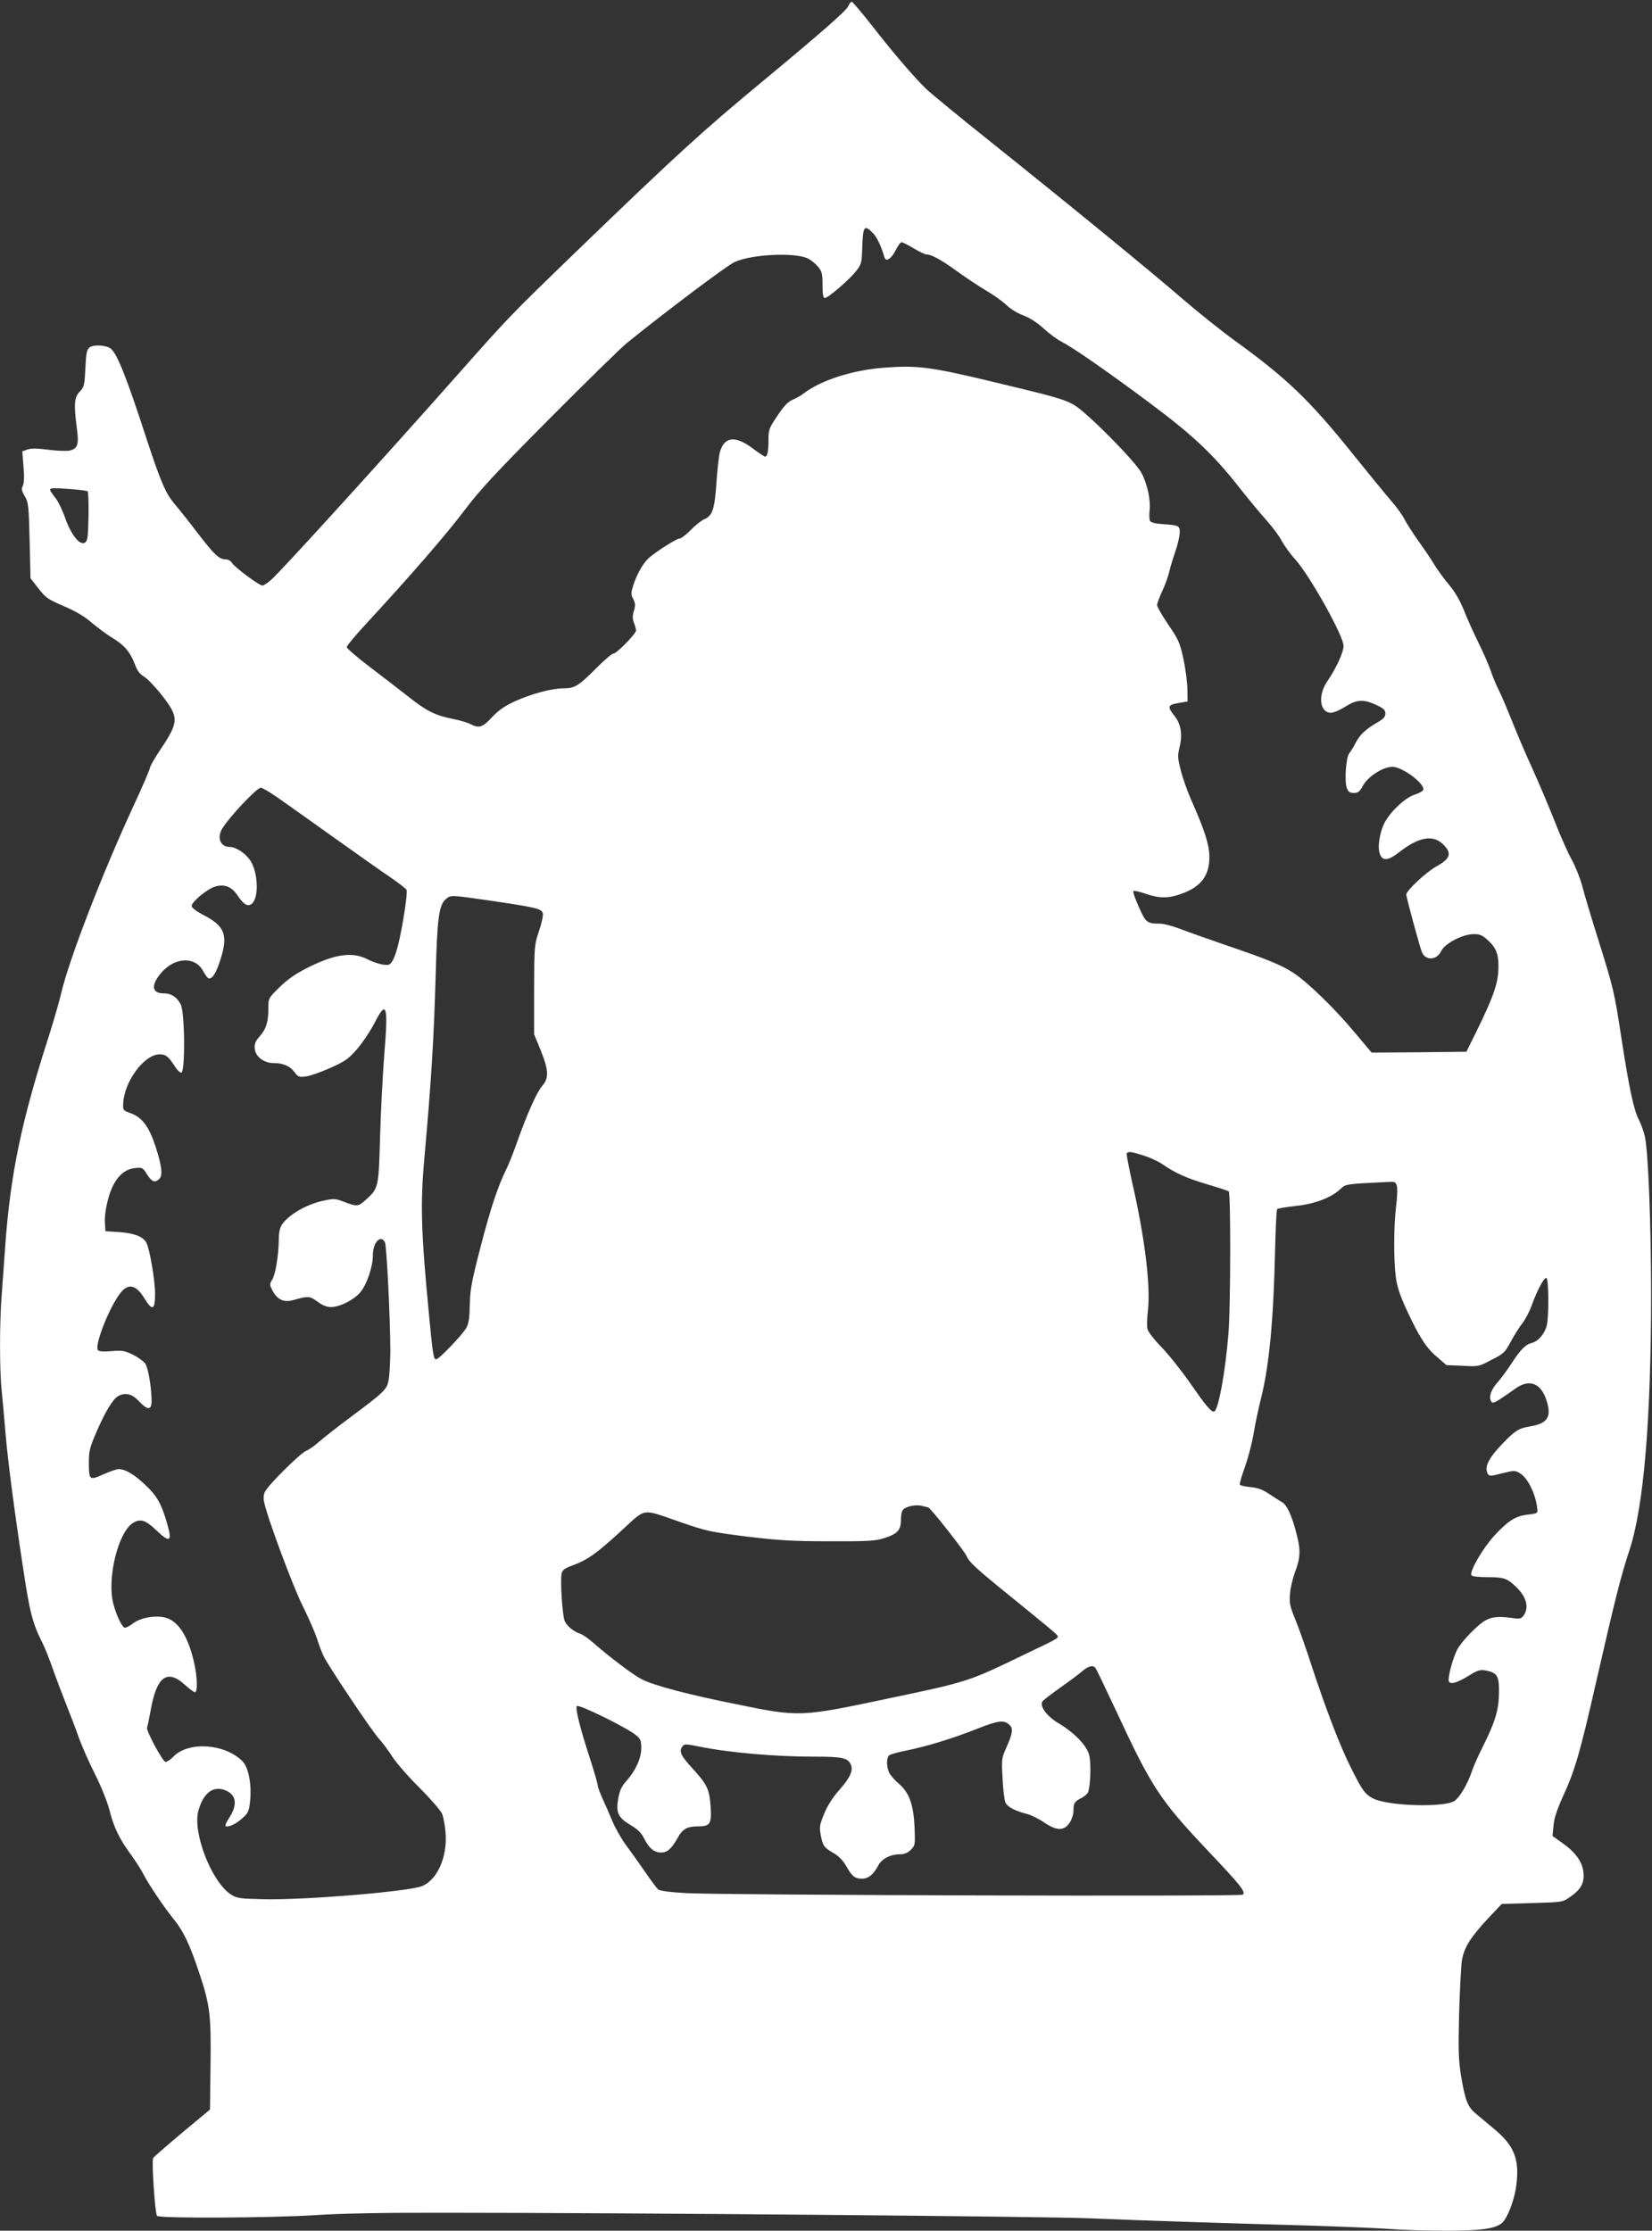 <?xml version="1.0" standalone="no"?>
<!DOCTYPE svg PUBLIC "-//W3C//DTD SVG 20010904//EN"
 "http://www.w3.org/TR/2001/REC-SVG-20010904/DTD/svg10.dtd">
<svg version="1.0" xmlns="http://www.w3.org/2000/svg"
 width="948pt" height="1280pt" viewBox="0 0 948 1280"
 preserveAspectRatio="xMidYMid meet">
<rect x="0" y="0" width="948" height="1280" fill="#333333" stroke="none"/>
<g transform="translate(0,1280) scale(0.1,-0.1)"
fill="#ffffff" stroke="none">
<path d="M4868 12765 c-12 -27 -148 -146 -473 -416 -370 -306 -504 -429 -1098
-1002 -363 -351 -376 -364 -662 -687 -412 -466 -1025 -1141 -1079 -1187 -20
-18 -43 -33 -50 -33 -19 0 -158 104 -174 129 -7 12 -22 21 -35 21 -40 1 -65
24 -158 145 -50 66 -112 144 -137 173 -52 62 -79 125 -161 374 -114 351 -168
487 -205 517 -25 21 -98 25 -121 8 -17 -13 -21 -31 -25 -121 -5 -97 -7 -107
-33 -134 -31 -32 -34 -74 -16 -209 13 -96 5 -119 -45 -129 -19 -3 -74 -1 -123
6 -64 8 -97 8 -117 0 l-28 -10 7 -89 c5 -58 3 -96 -4 -109 -9 -17 -7 -28 11
-59 21 -35 23 -53 28 -254 l5 -217 46 -59 c41 -53 54 -62 145 -101 68 -29 119
-59 160 -95 34 -28 88 -69 122 -89 68 -42 100 -81 127 -152 12 -34 27 -54 52
-69 19 -11 66 -60 104 -109 97 -126 96 -149 -11 -310 -33 -49 -60 -97 -60
-105 0 -8 -40 -101 -89 -207 -182 -392 -375 -892 -420 -1086 -11 -47 -42 -155
-69 -240 -159 -493 -222 -795 -252 -1210 -6 -85 -15 -210 -20 -278 -13 -157
-13 -438 0 -555 5 -51 14 -150 20 -222 13 -162 49 -440 101 -783 39 -262 56
-328 112 -438 14 -27 41 -95 60 -150 19 -54 54 -146 77 -204 23 -58 56 -143
72 -190 17 -47 58 -141 93 -210 36 -71 71 -160 83 -206 24 -97 57 -166 122
-254 26 -36 57 -84 69 -107 30 -60 123 -198 176 -263 57 -70 94 -146 149 -313
61 -182 68 -239 64 -532 l-3 -250 -160 -133 c-88 -74 -163 -139 -166 -145 -10
-17 11 -320 22 -332 15 -15 649 -12 904 4 148 10 398 15 765 14 1017 0 3424
-21 3685 -32 287 -12 705 -26 1240 -41 193 -6 409 -15 480 -20 72 -6 218 -10
325 -10 202 0 283 12 320 45 31 28 70 130 81 212 20 152 -10 230 -127 327 -33
28 -80 67 -103 86 -49 41 -62 73 -87 220 -14 89 -16 142 -11 350 4 135 11 274
16 309 12 76 49 135 157 250 l72 76 174 5 c174 5 175 5 218 35 62 43 82 79 77
137 -5 62 -43 117 -119 171 l-59 42 6 60 c3 40 20 91 51 160 72 156 100 252
195 670 109 476 139 596 189 748 83 250 125 753 125 1482 -1 402 -16 791 -35
890 -6 28 -21 71 -34 97 -31 60 -55 172 -101 468 -42 275 -45 286 -137 580
-39 124 -79 258 -89 299 -11 40 -37 106 -58 145 -22 39 -65 136 -96 215 -31
79 -90 219 -131 310 -42 91 -95 217 -119 278 -25 62 -57 139 -73 170 -16 32
-37 83 -47 113 -10 30 -41 102 -70 160 -28 58 -67 143 -85 190 -23 56 -51 105
-85 145 -28 33 -66 85 -84 115 -18 30 -59 91 -91 135 -31 44 -67 100 -80 125
-12 25 -48 74 -80 110 -31 36 -130 157 -220 269 -246 306 -376 431 -675 647
-77 56 -212 164 -299 239 -180 156 -653 543 -1106 905 -168 134 -329 267 -359
294 -66 62 -192 208 -325 379 -55 70 -104 127 -108 127 -5 0 -14 -11 -20 -25z
m141 -1302 c23 -23 48 -76 67 -141 8 -27 40 -6 63 41 13 26 28 47 35 47 6 0
37 -16 69 -35 32 -19 65 -35 73 -35 29 0 81 -28 174 -95 52 -38 128 -88 170
-113 41 -24 93 -61 115 -82 22 -22 65 -48 98 -60 37 -14 78 -41 115 -74 31
-29 77 -63 102 -76 66 -33 266 -172 510 -354 241 -180 358 -289 502 -471 52
-66 124 -154 161 -195 37 -41 79 -97 93 -125 15 -27 49 -75 77 -105 83 -92
277 -439 277 -496 0 -37 -43 -130 -93 -203 -56 -81 -44 -181 21 -181 15 0 52
16 82 35 66 42 104 44 178 10 42 -20 52 -29 52 -49 0 -20 -11 -31 -47 -52 -65
-37 -101 -71 -125 -119 -11 -22 -27 -48 -35 -57 -19 -21 -29 -163 -14 -200 8
-22 17 -28 40 -28 24 0 34 7 53 43 29 52 115 107 168 107 58 0 190 -99 177
-133 -3 -7 -24 -19 -47 -26 -53 -16 -137 -93 -173 -159 -30 -56 -44 -144 -28
-184 15 -40 49 -36 109 11 109 86 191 103 249 50 57 -53 49 -85 -35 -131 -59
-33 -172 -139 -172 -161 0 -16 75 -292 89 -329 20 -52 86 -49 111 4 20 44 124
98 187 98 35 0 50 -6 82 -36 50 -45 64 -87 59 -177 -5 -80 -32 -155 -126 -347
l-57 -115 -272 -3 -272 -2 -94 112 c-117 141 -276 295 -357 347 -68 44 -145
76 -395 161 -93 32 -206 72 -250 89 -44 17 -98 31 -120 31 -73 0 -80 6 -120
96 -21 47 -35 87 -31 91 3 4 34 -3 69 -15 77 -27 131 -28 203 -2 115 40 164
104 164 212 0 69 -26 151 -100 318 -23 52 -52 131 -63 176 -19 73 -20 86 -8
137 18 73 8 132 -29 179 -43 53 -39 64 23 74 l52 9 -1 71 c-1 40 -11 118 -23
174 -21 94 -28 110 -87 196 -35 52 -64 102 -64 112 0 9 13 44 28 77 16 33 35
85 42 115 7 30 24 85 37 122 12 37 23 83 23 103 0 39 -5 41 -103 48 -35 2 -62
9 -67 17 -5 8 -6 35 -3 60 7 60 -13 153 -46 215 -35 68 -318 353 -390 393 -55
31 -115 48 -446 127 -374 90 -447 100 -644 85 -179 -14 -358 -71 -457 -146
-16 -13 -46 -30 -66 -38 -27 -12 -50 -36 -87 -92 -48 -71 -51 -79 -51 -139 0
-65 -6 -95 -20 -95 -4 0 -36 21 -69 46 -103 77 -165 70 -191 -24 -5 -22 -14
-100 -19 -175 -10 -149 -23 -187 -69 -206 -16 -7 -51 -34 -78 -62 -26 -27 -55
-49 -64 -49 -18 0 -141 -79 -178 -113 -32 -30 -67 -91 -87 -153 -15 -47 -15
-55 -1 -81 12 -25 13 -37 4 -67 -9 -28 -9 -45 0 -70 7 -18 12 -37 12 -44 0
-18 -111 -132 -129 -132 -9 0 -55 -39 -101 -86 -100 -100 -122 -114 -188 -114
-67 0 -185 -32 -279 -75 -57 -26 -91 -50 -129 -90 -54 -59 -75 -66 -124 -40
-17 9 -65 23 -107 31 -98 20 -147 45 -250 127 -45 35 -143 111 -217 167 -75
57 -136 109 -136 117 0 8 53 71 118 141 250 271 453 505 557 643 89 118 176
212 489 527 210 211 410 407 446 436 228 184 571 442 615 462 99 46 351 57
423 20 16 -8 41 -29 56 -46 23 -28 26 -40 26 -106 0 -53 4 -74 13 -74 19 0
136 101 177 151 33 42 35 48 38 134 4 129 11 138 61 88z m-4506 -1482 c4 -4 6
-70 5 -146 -3 -120 -5 -139 -21 -149 -29 -17 -78 44 -112 139 -15 44 -40 96
-55 115 -49 65 -53 62 66 55 60 -4 113 -11 117 -14z m1088 -1756 c43 -30 188
-133 321 -228 134 -95 281 -200 328 -231 47 -32 89 -65 93 -72 8 -15 -23 -215
-49 -319 -17 -64 -31 -96 -48 -108 -16 -11 -74 2 -128 29 -88 45 -191 29 -353
-54 -62 -32 -109 -65 -152 -108 -63 -62 -63 -62 -63 -121 0 -77 -12 -117 -50
-160 -25 -28 -30 -42 -28 -71 4 -45 52 -82 108 -82 55 0 94 -17 120 -52 20
-27 26 -30 64 -25 22 2 85 24 139 48 87 39 106 52 155 108 31 36 75 101 98
145 73 144 83 113 59 -178 -9 -116 -20 -328 -24 -471 -8 -290 -9 -294 -81
-359 -46 -41 -50 -41 -132 -10 -41 16 -53 17 -109 5 -97 -20 -202 -80 -241
-138 -12 -18 -18 -47 -18 -83 -1 -90 -18 -199 -37 -231 -17 -29 -17 -31 2 -67
28 -51 65 -67 118 -52 86 24 94 24 139 -9 28 -21 53 -31 77 -31 52 0 132 41
170 86 37 46 71 146 71 213 0 71 44 119 69 73 10 -19 31 -447 31 -628 -1 -66
-5 -139 -10 -164 -10 -53 -24 -67 -220 -213 -74 -55 -154 -118 -178 -139 -24
-22 -58 -46 -75 -53 -34 -14 -216 -194 -236 -234 -8 -14 -10 -37 -6 -57 14
-79 166 -488 222 -599 33 -66 70 -151 83 -190 12 -38 29 -83 38 -100 31 -62
272 -422 315 -470 24 -27 61 -77 81 -109 21 -32 89 -111 153 -174 63 -63 122
-131 130 -150 8 -20 17 -69 20 -109 11 -139 -48 -271 -136 -306 -77 -31 -678
-81 -910 -75 -132 3 -150 5 -184 26 -111 70 -222 352 -189 480 27 99 80 144
147 122 71 -23 82 -84 29 -163 -14 -21 -23 -41 -20 -44 11 -12 59 9 96 43 35
31 39 41 45 98 10 94 -8 192 -42 228 -99 103 -312 118 -398 28 -16 -17 -36
-30 -45 -30 -16 0 -115 184 -106 198 3 5 11 47 20 95 35 199 95 243 200 147
24 -22 48 -40 55 -40 15 0 14 80 -3 160 -35 162 -95 255 -176 270 -60 11 -135
-4 -176 -35 -18 -14 -39 -25 -47 -25 -15 0 -47 65 -66 135 -39 143 26 412 112
466 43 26 71 18 134 -42 77 -73 92 -66 64 32 -34 120 -60 166 -129 230 -65 61
-113 89 -152 89 -11 0 -50 -14 -87 -30 -80 -36 -83 -34 -83 69 0 65 5 85 46
180 50 114 93 185 124 201 40 21 78 12 117 -30 51 -54 73 -53 73 3 -1 77 -19
186 -36 212 -9 13 -40 36 -70 51 -49 24 -63 26 -124 21 -47 -4 -72 -2 -78 6
-20 24 54 219 119 314 50 73 97 67 149 -19 44 -72 60 -65 60 27 0 77 -31 259
-50 294 -18 35 -70 55 -155 61 l-80 5 -3 52 c-3 56 19 157 48 212 30 59 73 93
123 98 44 5 46 4 71 -36 28 -44 45 -50 71 -25 20 20 13 77 -22 184 -39 119
-78 170 -150 195 -36 13 -38 16 -36 52 5 127 121 283 209 283 36 0 51 -12 88
-70 12 -19 28 -35 36 -35 24 0 21 347 -3 392 -23 43 -54 63 -98 63 -67 0 -74
45 -17 114 78 95 199 101 245 12 9 -17 21 -34 27 -38 20 -13 47 26 72 109 44
140 24 190 -103 255 -39 21 -63 39 -63 50 0 23 88 96 132 110 56 17 97 1 131
-50 35 -52 58 -66 81 -49 43 32 38 181 -8 250 -28 41 -82 77 -117 77 -55 0
-76 54 -42 108 44 70 197 232 220 232 8 0 50 -25 94 -55z m1236 -595 c249 -37
280 -44 288 -70 3 -11 -6 -57 -22 -102 -27 -82 -27 -87 -28 -338 l0 -255 38
-92 c46 -116 48 -160 7 -206 -31 -36 -87 -163 -146 -330 -19 -54 -45 -119 -58
-145 -49 -100 -88 -216 -147 -442 -53 -205 -61 -248 -63 -335 -1 -74 -6 -108
-19 -133 -22 -40 -158 -182 -174 -182 -15 0 -19 21 -43 275 -44 460 -48 621
-25 877 39 432 55 688 65 1048 9 337 19 409 60 442 28 23 24 23 267 -12z
m3734 -1460 c35 -11 84 -33 109 -50 76 -52 133 -78 255 -115 65 -19 122 -38
126 -41 12 -7 11 -652 -1 -810 -18 -230 -60 -454 -84 -454 -18 0 -44 31 -141
170 -48 69 -120 159 -161 201 -40 41 -76 88 -79 102 -4 15 -3 62 2 104 17 140
-17 423 -92 747 -18 83 -32 154 -29 158 8 12 26 10 95 -12z m1455 -176 c4 -15
2 -69 -5 -120 -13 -112 -14 -302 -1 -403 7 -54 24 -104 61 -185 73 -157 112
-219 175 -272 l54 -47 93 -4 c91 -5 93 -5 166 34 70 35 77 42 111 105 20 37
50 85 66 105 17 21 41 67 54 103 31 87 71 161 84 157 13 -4 15 -211 3 -269
-10 -47 -48 -94 -84 -103 -38 -9 -67 -38 -120 -120 -25 -38 -61 -87 -79 -107
-35 -39 -50 -78 -40 -103 9 -25 16 -22 145 69 77 54 142 30 174 -65 33 -98 10
-137 -93 -154 -64 -10 -87 -25 -156 -97 -84 -87 -109 -139 -85 -177 8 -12 20
-11 81 5 64 16 74 17 98 3 48 -26 95 -121 104 -209 3 -23 -1 -25 -54 -31 -71
-8 -111 -33 -193 -121 -66 -72 -144 -206 -131 -227 4 -7 42 -11 92 -11 93 0
112 -6 162 -54 61 -57 78 -118 46 -165 -15 -20 -21 -22 -68 -15 -73 10 -111 7
-148 -12 -45 -23 -141 -122 -166 -170 -26 -51 -55 -162 -48 -181 8 -21 47 -10
117 33 48 30 62 34 93 29 68 -13 79 -30 78 -126 -1 -100 -20 -165 -91 -308
-27 -53 -56 -118 -65 -146 -24 -71 -67 -145 -98 -168 -55 -40 -381 -31 -468
13 -47 24 -63 47 -127 175 -63 125 -143 334 -224 580 -34 105 -77 228 -97 275
-30 74 -34 92 -29 145 2 33 15 87 27 120 33 86 35 129 10 224 -26 104 -56 168
-84 182 -11 6 -44 27 -72 46 -37 25 -66 36 -108 40 -31 3 -59 9 -61 14 -3 4
10 49 29 101 18 51 41 138 50 193 9 55 28 143 41 195 48 190 73 450 82 855 3
127 8 233 12 237 4 4 51 12 106 18 109 11 206 48 258 98 30 28 25 28 279 40
33 2 38 -1 44 -24z m-2689 -1844 c11 0 210 -253 221 -281 11 -29 54 -69 185
-176 314 -255 337 -274 337 -283 0 -12 -3 -14 -200 -108 -319 -154 -315 -152
-781 -250 -492 -104 -503 -105 -854 -33 -285 57 -482 109 -552 145 -48 24
-183 126 -278 209 -27 24 -61 48 -75 52 -37 12 -76 44 -89 72 -14 30 -27 238
-18 275 5 20 20 30 64 46 84 31 133 65 276 196 150 137 112 131 347 50 145
-50 170 -55 375 -81 184 -22 262 -27 475 -27 218 -1 263 2 311 17 79 25 99 46
99 106 0 31 5 53 15 61 23 19 76 28 110 18 16 -4 31 -8 32 -8z m960 -922 c5
-7 58 -117 117 -243 204 -440 252 -513 524 -801 194 -205 221 -239 204 -256
-11 -11 -2970 -3 -3193 9 -96 5 -151 13 -162 21 -9 8 -44 55 -78 105 -35 51
-83 118 -107 150 -24 32 -59 93 -77 135 -18 43 -44 103 -59 135 -14 32 -26 64
-26 73 0 8 -20 77 -44 152 -58 177 -85 287 -76 302 8 14 289 -124 340 -167 26
-21 30 -32 30 -74 0 -58 -33 -130 -85 -188 -26 -28 -38 -54 -46 -94 -16 -87
-4 -115 67 -158 44 -26 65 -46 81 -80 29 -56 57 -79 97 -79 36 0 60 22 96 86
26 48 54 64 114 64 71 0 80 13 74 112 -7 101 -19 127 -102 218 -69 75 -81 100
-61 127 12 17 17 17 97 1 171 -35 434 -58 665 -58 151 0 185 -7 203 -40 19
-35 1 -78 -61 -148 -39 -44 -69 -90 -89 -138 -27 -66 -29 -77 -20 -125 12 -62
18 -70 76 -104 28 -16 53 -43 70 -73 34 -60 50 -72 91 -72 37 0 66 24 95 79
20 36 69 61 123 61 25 0 44 8 62 26 25 25 25 28 21 132 -6 126 -30 194 -87
244 -20 17 -44 43 -53 57 -21 30 -24 94 -5 109 6 5 50 18 97 27 119 24 265 69
400 122 127 51 160 55 191 27 25 -22 21 -49 -18 -136 -25 -56 -26 -64 -20
-171 3 -62 10 -124 16 -138 9 -26 54 -50 128 -69 22 -6 65 -27 94 -47 72 -49
114 -50 146 -4 13 20 23 49 23 70 0 44 6 54 46 74 17 9 35 24 38 34 14 37 18
169 6 213 -14 55 -88 130 -176 182 -67 39 -112 101 -91 126 6 8 52 43 101 78
50 35 107 77 126 94 38 32 62 37 77 18z"/>
</g>
</svg>
